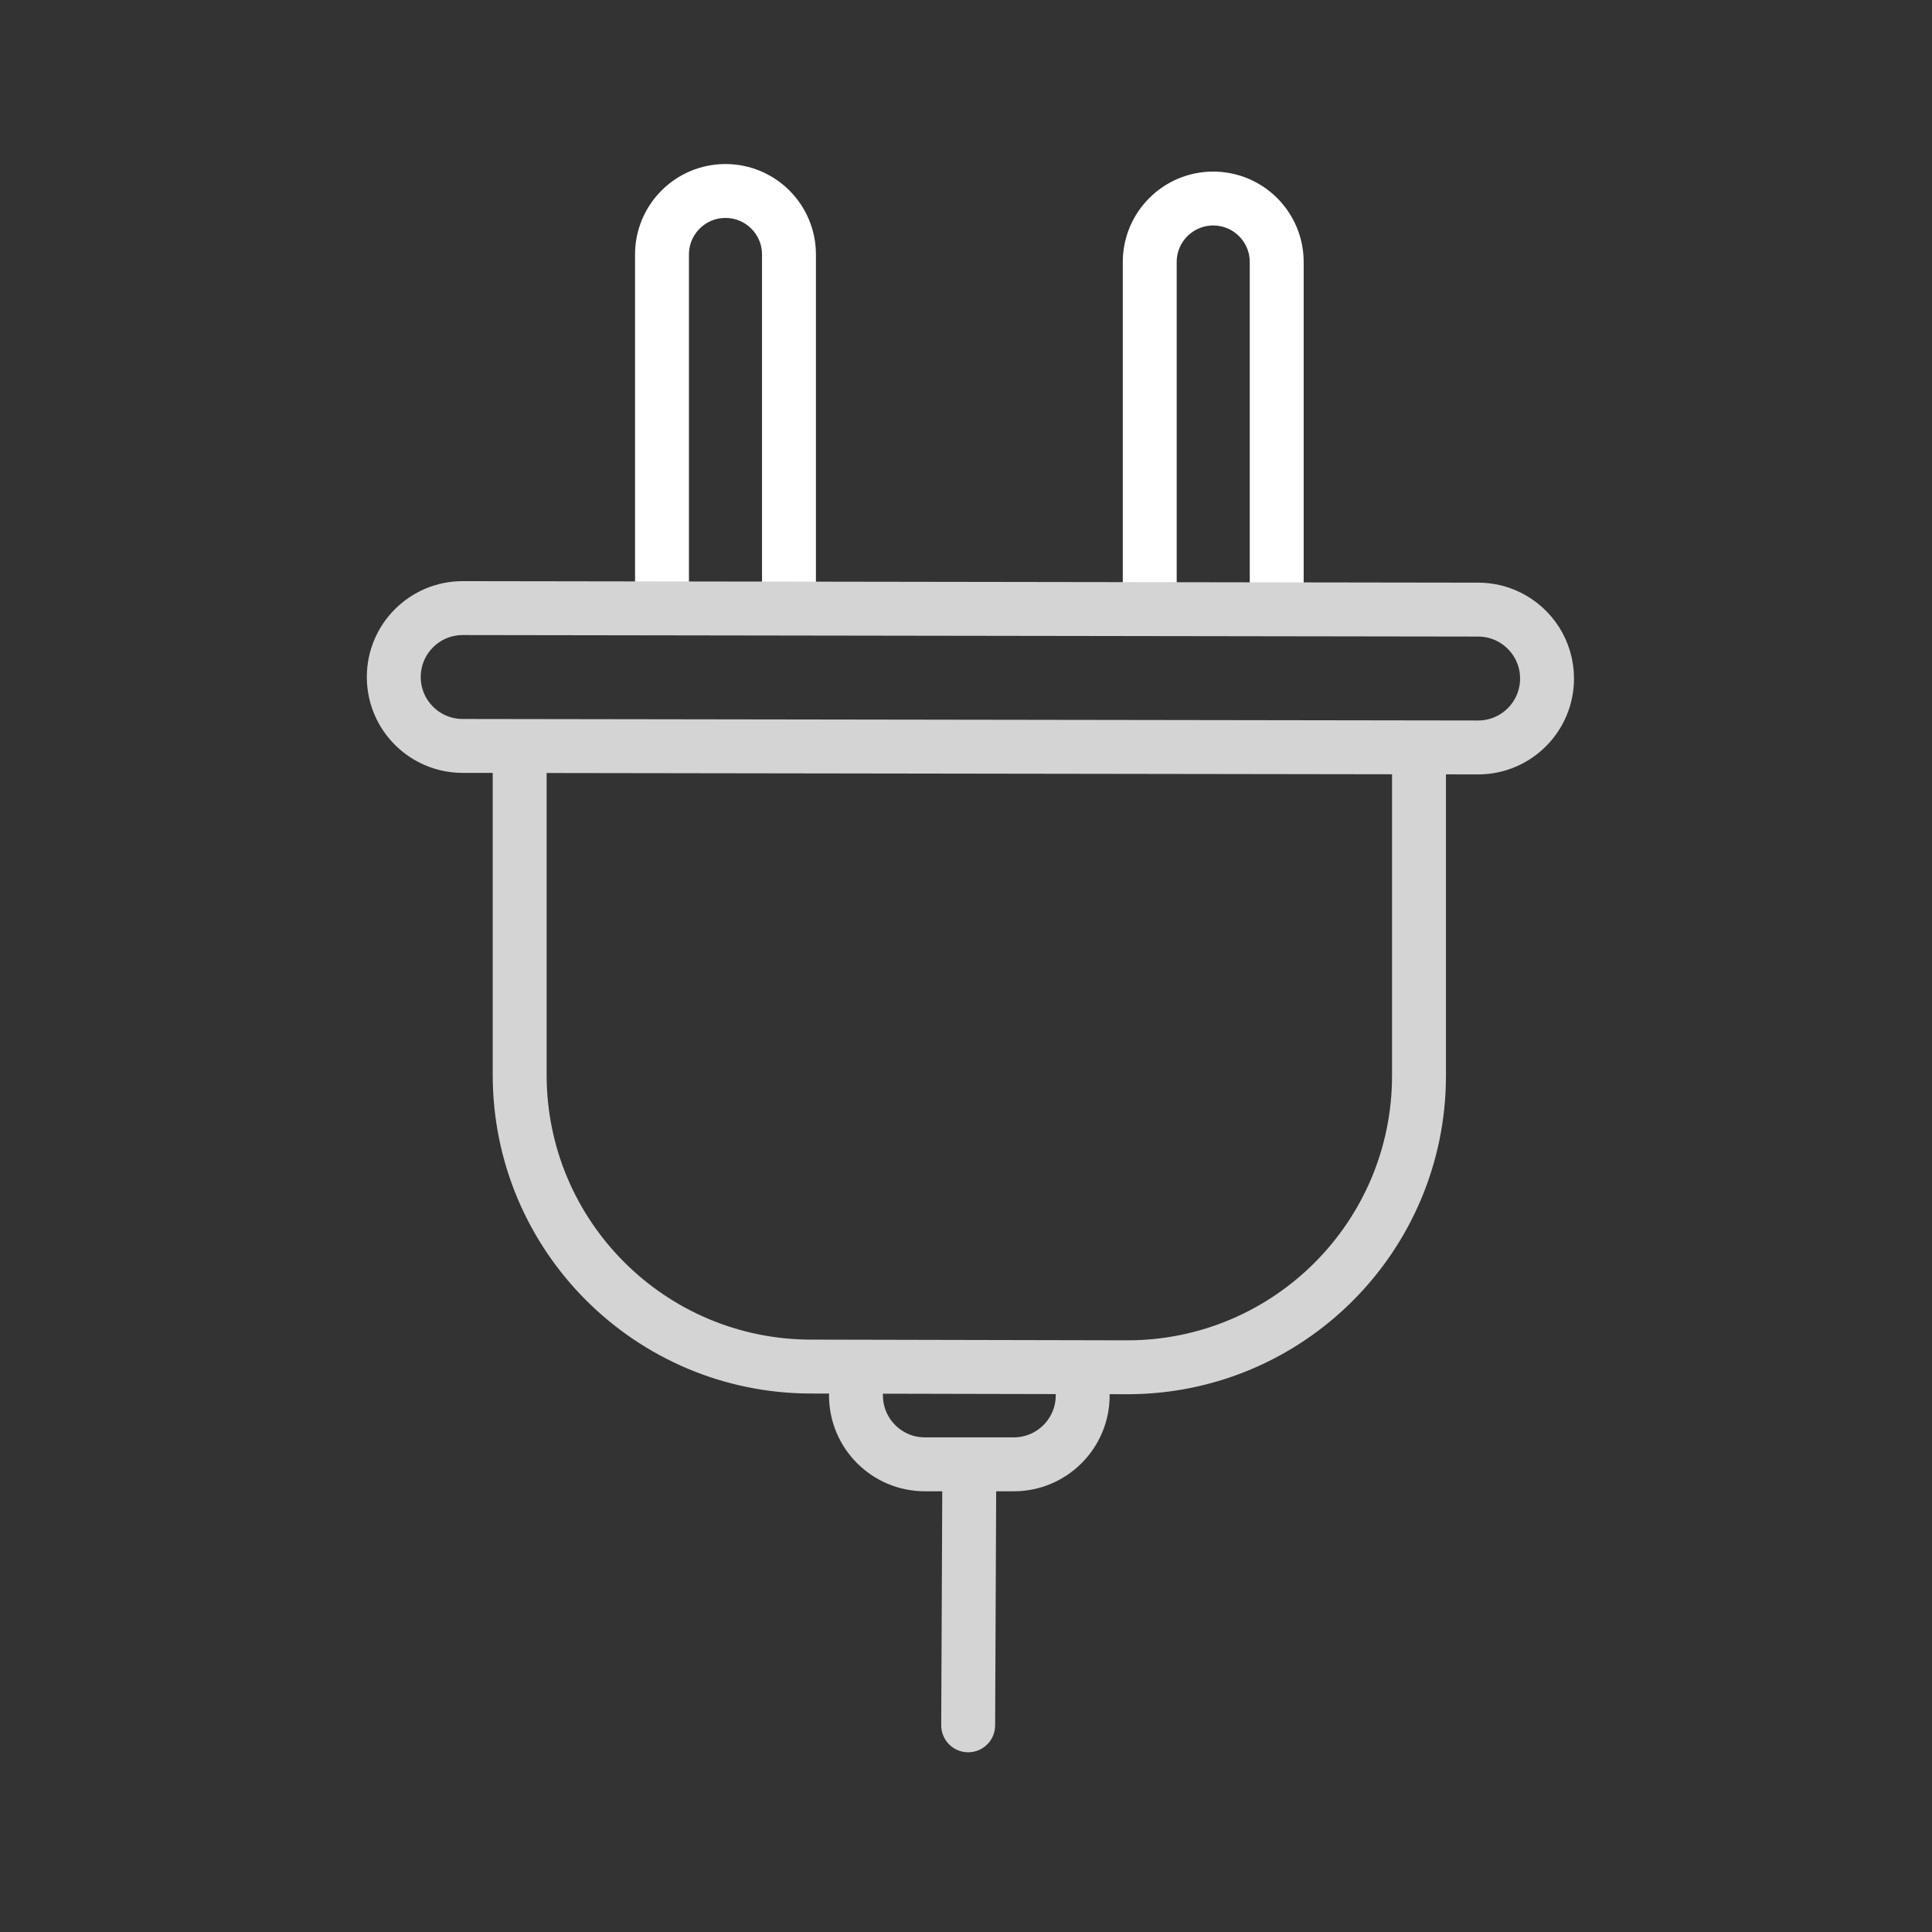 <svg width="430" height="430" viewBox="0 0 430 430" fill="none" xmlns="http://www.w3.org/2000/svg">
<rect x="0" y="0" width="430" height="430" fill="#333333" stroke="none"/>
<g clip-path="url(#clip0_16_54)">
<mask id="mask0_16_54" style="mask-type:luminance" maskUnits="userSpaceOnUse" x="0" y="0" width="430" height="430">
<path d="M430 0H0V430H430V0Z" fill="white"/>
</mask>
<g mask="url(#mask0_16_54)">
<mask id="mask1_16_54" style="mask-type:luminance" maskUnits="userSpaceOnUse" x="0" y="0" width="430" height="430">
<path d="M0 0H430V430H0V0Z" fill="white"/>
</mask>
<g mask="url(#mask1_16_54)">
<path d="M147.337 132.198V56.64C147.337 48.835 153.663 42.509 161.468 42.509C169.273 42.509 175.6 48.835 175.6 56.64V132.198M255.893 133.879V58.321C255.893 50.516 262.219 44.189 270.024 44.189C277.829 44.189 284.156 50.516 284.156 58.321V133.879" stroke="white" stroke-width="12" stroke-linecap="round" stroke-linejoin="round"/>
<path d="M315.822 172.083V239.402C315.822 275.25 286.761 304.31 250.913 304.31L180.571 304.155C144.723 304.155 115.663 275.095 115.663 239.247V171.928M240.972 310.573C240.972 319.044 234.105 325.911 225.634 325.911H205.85C197.379 325.911 190.512 319.044 190.512 310.573M215.742 325.911L215.484 384M335.8 137.274C340.85 139.784 344.321 144.996 344.321 151.018C344.321 159.489 337.454 166.357 328.983 166.357L102.981 166.018C94.51 166.018 87.643 159.151 87.643 150.68C87.643 142.209 94.51 135.342 102.981 135.342L328.983 135.68C331.432 135.68 333.747 136.254 335.8 137.274Z" stroke="#D4D4D4" stroke-width="12" stroke-linecap="round" stroke-linejoin="round"/>
</g>
</g>
</g>
<defs>
<clipPath id="clip0_16_54">
<rect width="430" height="430" fill="white"/>
</clipPath>
</defs>
</svg>
